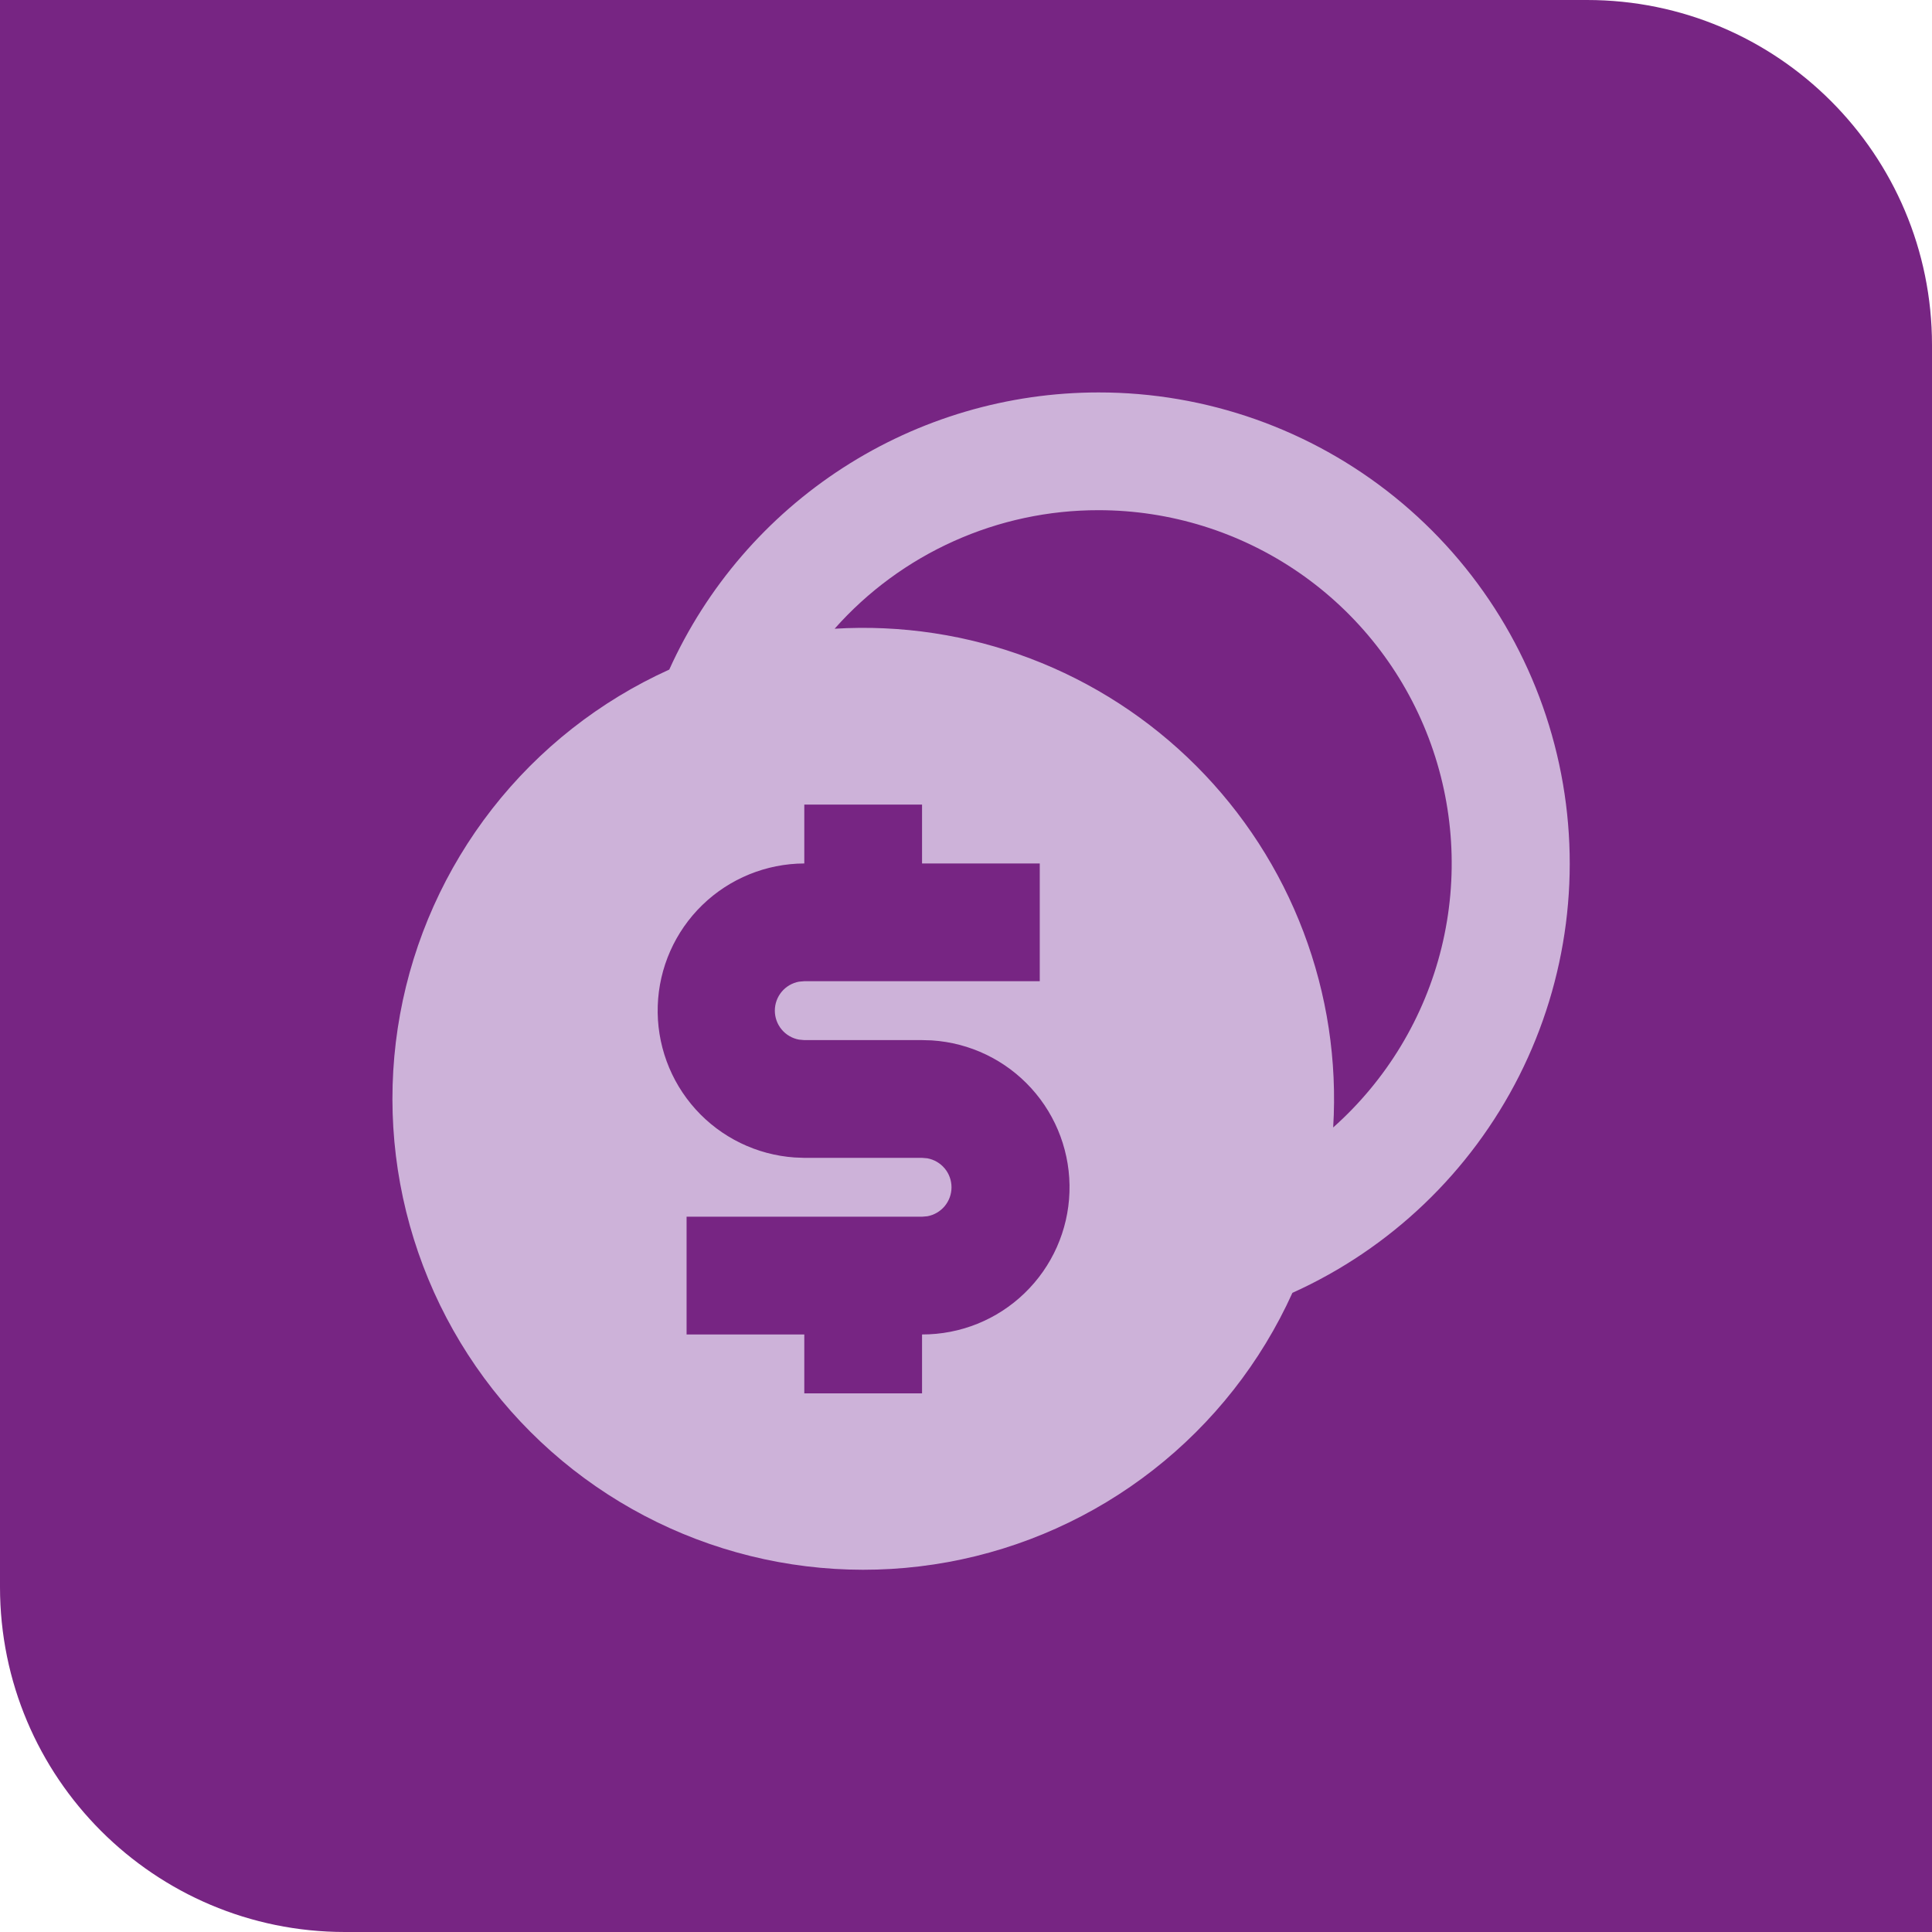 <svg width="56" height="56" viewBox="0 0 56 56" fill="none" xmlns="http://www.w3.org/2000/svg">
<g clip-path="url(#clip0_7604_485)">
<path d="M0 0H46C51.523 0 56 4.477 56 10V56H10C4.477 56 0 51.523 0 46V0Z" fill="#772583"/>
<path d="M31.844 11.375C34.966 11.373 37.995 12.443 40.424 14.404C42.854 16.366 44.537 19.102 45.194 22.155C45.851 25.208 45.442 28.394 44.035 31.182C42.627 33.969 40.307 36.19 37.461 37.474C36.551 39.486 35.167 41.247 33.427 42.606C31.687 43.966 29.644 44.883 27.472 45.279C25.3 45.675 23.065 45.538 20.958 44.88C18.85 44.222 16.934 43.063 15.373 41.501C13.812 39.94 12.653 38.023 11.995 35.915C11.337 33.807 11.2 31.571 11.596 29.399C11.992 27.227 12.909 25.183 14.268 23.442C15.627 21.702 17.388 20.318 19.399 19.408C20.481 17.013 22.231 14.982 24.438 13.557C26.645 12.132 29.217 11.375 31.844 11.375ZM26.726 23.321H23.313V25.028C22.209 25.032 21.149 25.464 20.357 26.233C19.564 27.003 19.101 28.05 19.065 29.154C19.029 30.258 19.422 31.333 20.162 32.153C20.902 32.973 21.932 33.474 23.033 33.55L23.313 33.561H26.726L26.879 33.574C27.076 33.61 27.254 33.714 27.382 33.867C27.51 34.02 27.58 34.214 27.58 34.414C27.58 34.614 27.51 34.807 27.382 34.961C27.254 35.114 27.076 35.218 26.879 35.254L26.726 35.267H19.901V38.68H23.313V40.387H26.726V38.68C27.834 38.683 28.901 38.254 29.698 37.483C30.496 36.713 30.963 35.663 30.999 34.554C31.035 33.446 30.639 32.366 29.893 31.545C29.148 30.724 28.112 30.226 27.005 30.156L26.726 30.148H23.313L23.16 30.134C22.963 30.098 22.785 29.995 22.657 29.841C22.529 29.688 22.459 29.494 22.459 29.294C22.459 29.094 22.529 28.901 22.657 28.747C22.785 28.594 22.963 28.49 23.16 28.454L23.313 28.441H30.138V25.028H26.726V23.321ZM31.844 14.788C30.398 14.786 28.968 15.091 27.649 15.684C26.33 16.276 25.151 17.142 24.192 18.224C26.12 18.106 28.052 18.4 29.858 19.085C31.665 19.77 33.305 20.831 34.671 22.198C36.037 23.564 37.098 25.205 37.782 27.012C38.467 28.819 38.761 30.751 38.643 32.68C40.194 31.3 41.29 29.482 41.784 27.465C42.278 25.449 42.148 23.329 41.41 21.389C40.672 19.448 39.362 17.777 37.654 16.599C35.945 15.42 33.918 14.788 31.842 14.788" fill="#CDB2D9"/>
</g>
<defs>
<clipPath id="clip0_7604_485">
<rect width="56" height="56" fill="white"/>
</clipPath>
</defs>
</svg>
